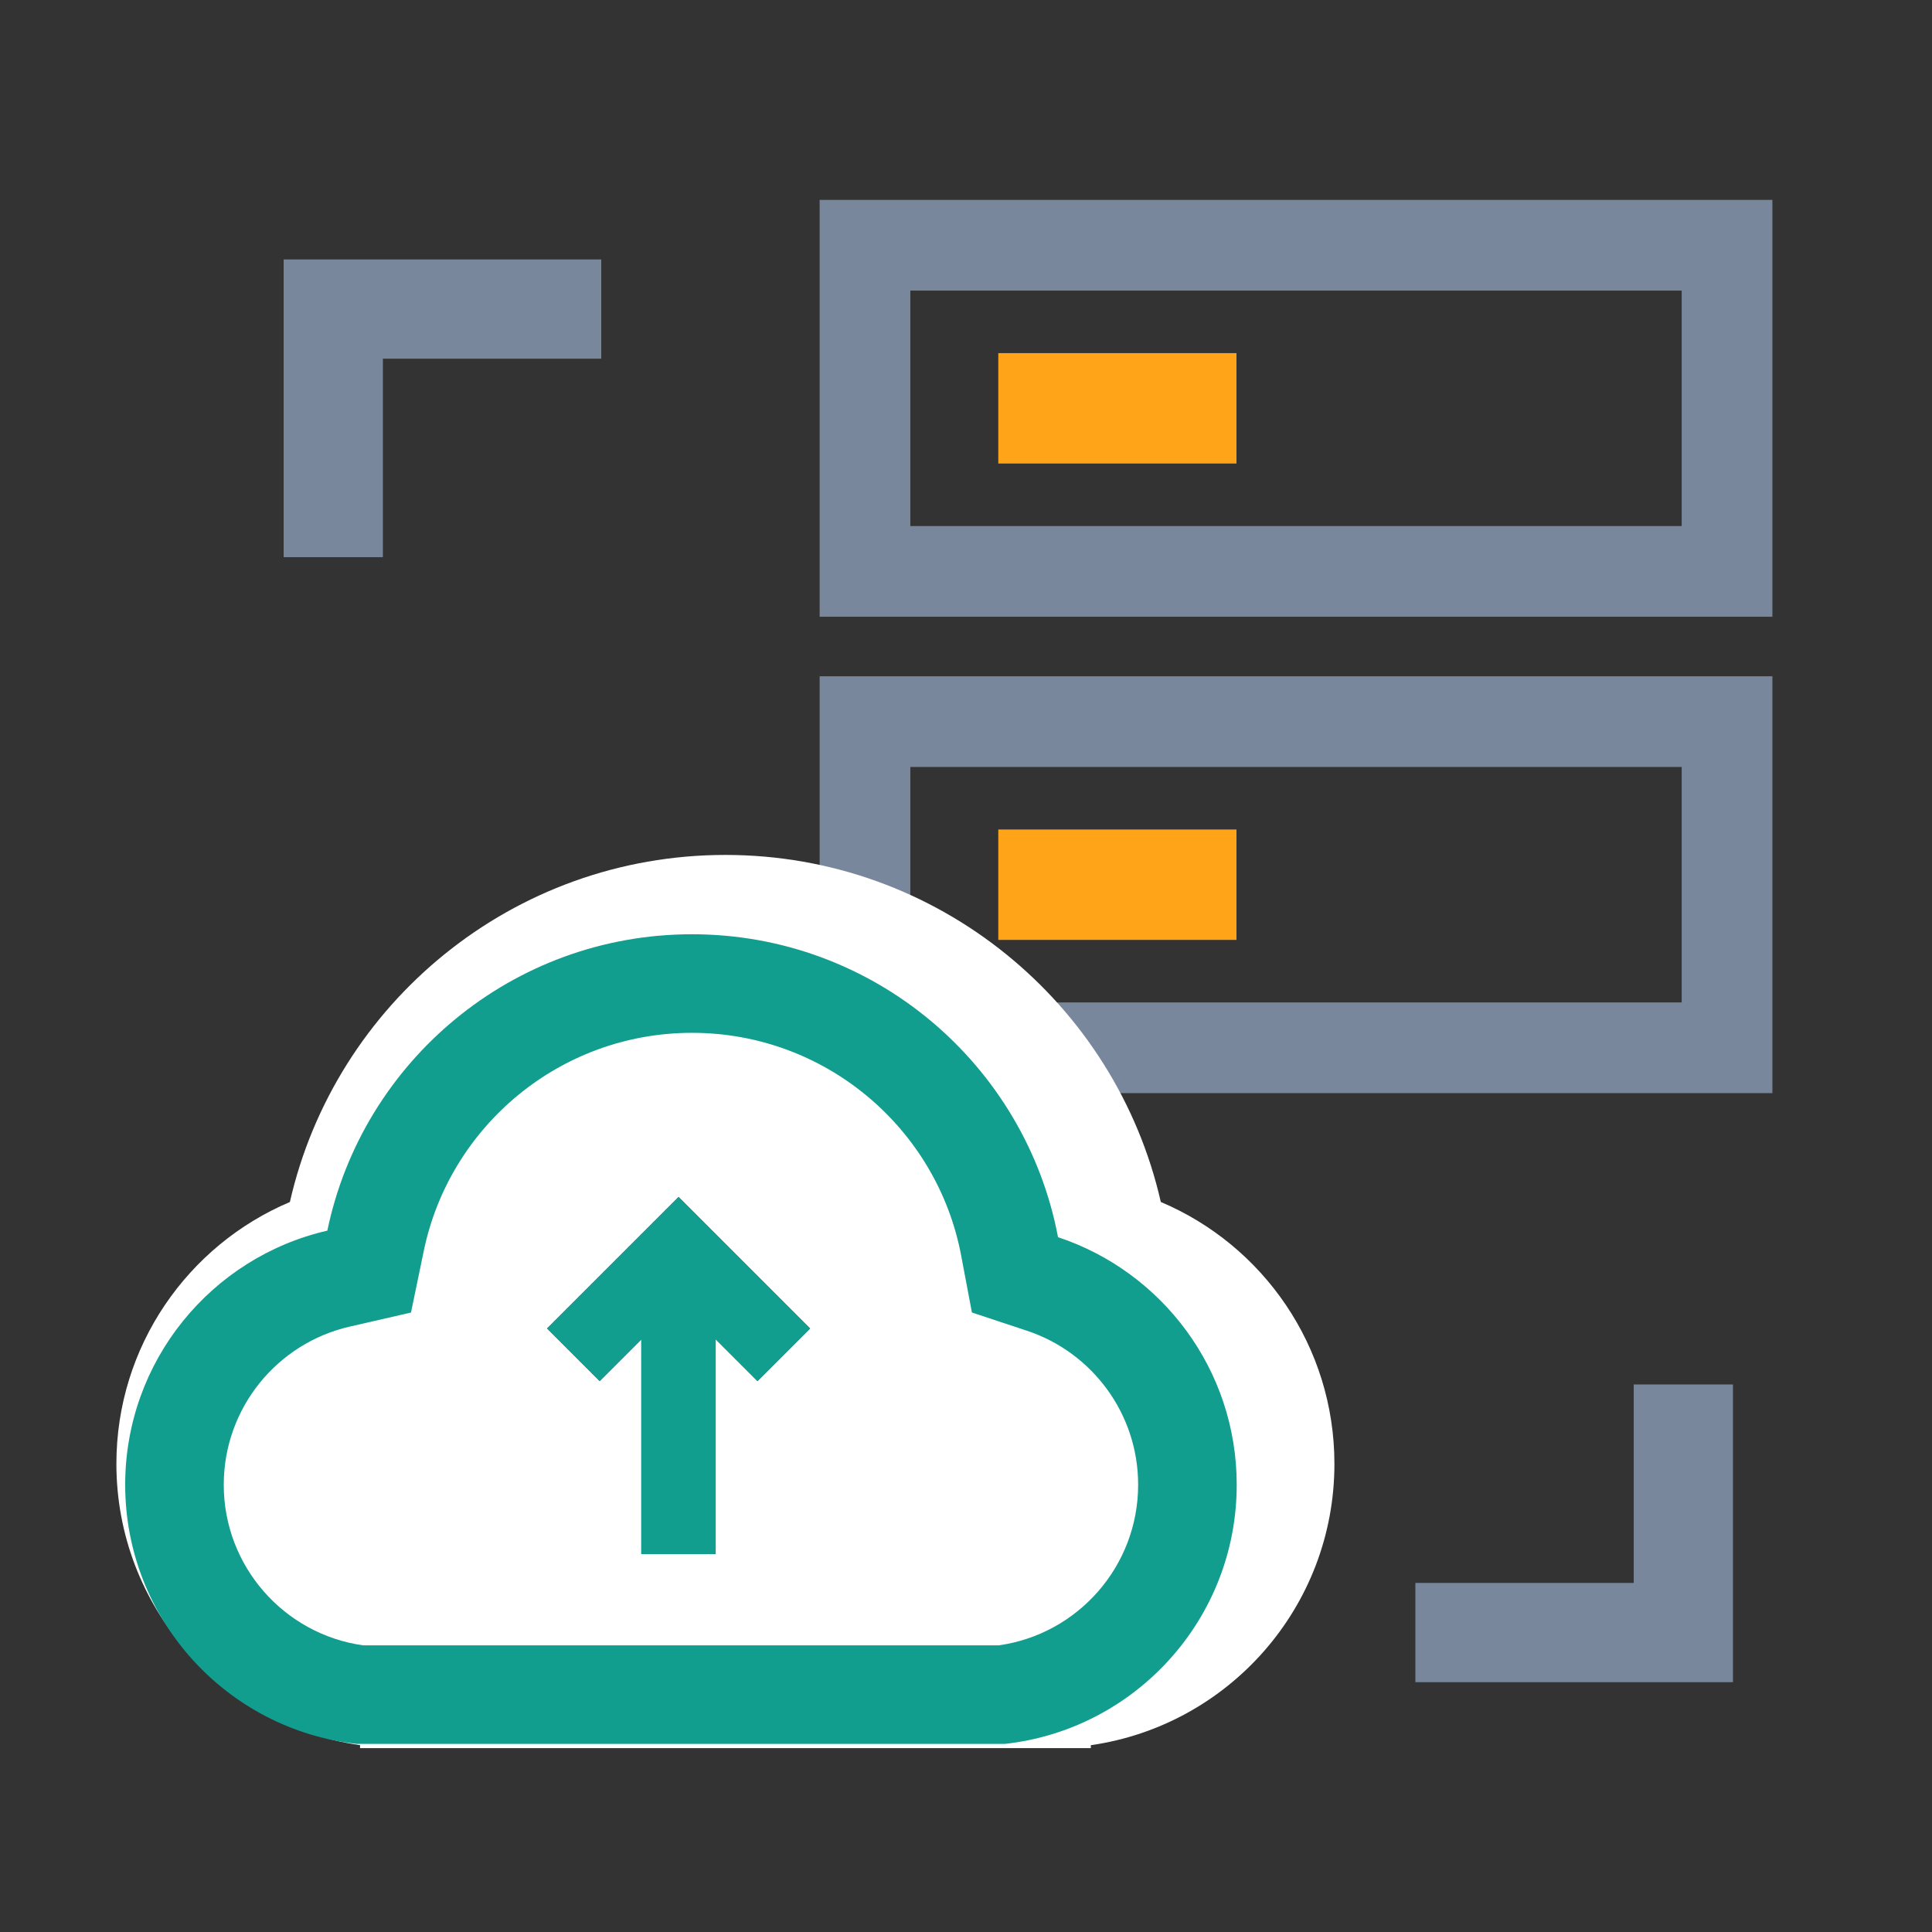 <svg width="49" height="49" viewBox="0 0 49 49" fill="none" xmlns="http://www.w3.org/2000/svg">
<rect x="0" y="0" width="49" height="49" fill="#333333" stroke="none"/>
<path fill-rule="evenodd" clip-rule="evenodd" d="M42.652 7.37H23.088V13.342H42.652V7.37ZM20.788 5.07V15.642H44.952V5.07H20.788Z" fill="#79879C"/>
<path d="M25.319 8.956H31.36V11.756H25.319V8.956Z" fill="#FFA419"/>
<path fill-rule="evenodd" clip-rule="evenodd" d="M42.652 19.452H23.088V25.424H42.652V19.452ZM20.788 17.152V27.724H44.952V17.152H20.788Z" fill="#79879C"/>
<path fill-rule="evenodd" clip-rule="evenodd" d="M9.132 44.261C5.638 43.762 2.952 40.758 2.952 37.126C2.952 34.142 4.766 31.58 7.352 30.486C8.499 25.445 13.008 21.683 18.397 21.683C23.785 21.683 28.294 25.445 29.441 30.485C32.029 31.579 33.844 34.141 33.844 37.127C33.844 40.758 31.16 43.762 27.666 44.262V44.336H18.481C18.453 44.336 18.425 44.336 18.397 44.336C18.368 44.336 18.34 44.336 18.312 44.336H9.132V44.261Z" fill="white"/>
<path fill-rule="evenodd" clip-rule="evenodd" d="M8.302 31.212C5.365 31.886 3.175 34.516 3.175 37.657C3.175 41.06 5.745 43.863 9.05 44.23V44.23H25.48C28.79 43.868 31.366 41.063 31.366 37.657C31.366 34.732 29.466 32.25 26.834 31.378C26.007 27.004 22.166 23.695 17.551 23.695C12.995 23.695 9.193 26.92 8.302 31.212ZM25.328 41.73C27.326 41.452 28.866 39.733 28.866 37.657C28.866 35.842 27.688 34.295 26.047 33.751L24.65 33.288L24.377 31.842C23.77 28.627 20.942 26.195 17.551 26.195C14.204 26.195 11.405 28.565 10.749 31.72L10.424 33.289L8.861 33.648C7.035 34.068 5.675 35.706 5.675 37.657C5.675 39.733 7.214 41.452 9.212 41.73H25.328Z" fill="#119E8F"/>
<path fill-rule="evenodd" clip-rule="evenodd" d="M17.212 30.36L17.212 30.36L20.546 33.694L19.212 35.028L18.151 33.967V39.416H16.265V33.971L15.209 35.027L13.876 33.693L17.21 30.359L17.212 30.36Z" fill="#404F68"/>
<path fill-rule="evenodd" clip-rule="evenodd" d="M19.212 35.028L20.546 33.694L17.212 30.36L17.21 30.359L13.876 33.693L15.209 35.027L16.265 33.971V39.416H18.151V33.967L19.212 35.028Z" fill="#119E8F"/>
<path d="M25.319 21.038H31.36V23.838H25.319V21.038Z" fill="#FFA419"/>
<path d="M15.249 6.58H7.194V14.131H9.711V9.097H15.249V6.58Z" fill="#79879C"/>
<path d="M35.897 42.664H43.952V35.113H41.435V40.147H35.897V42.664Z" fill="#79879C"/>
</svg>
